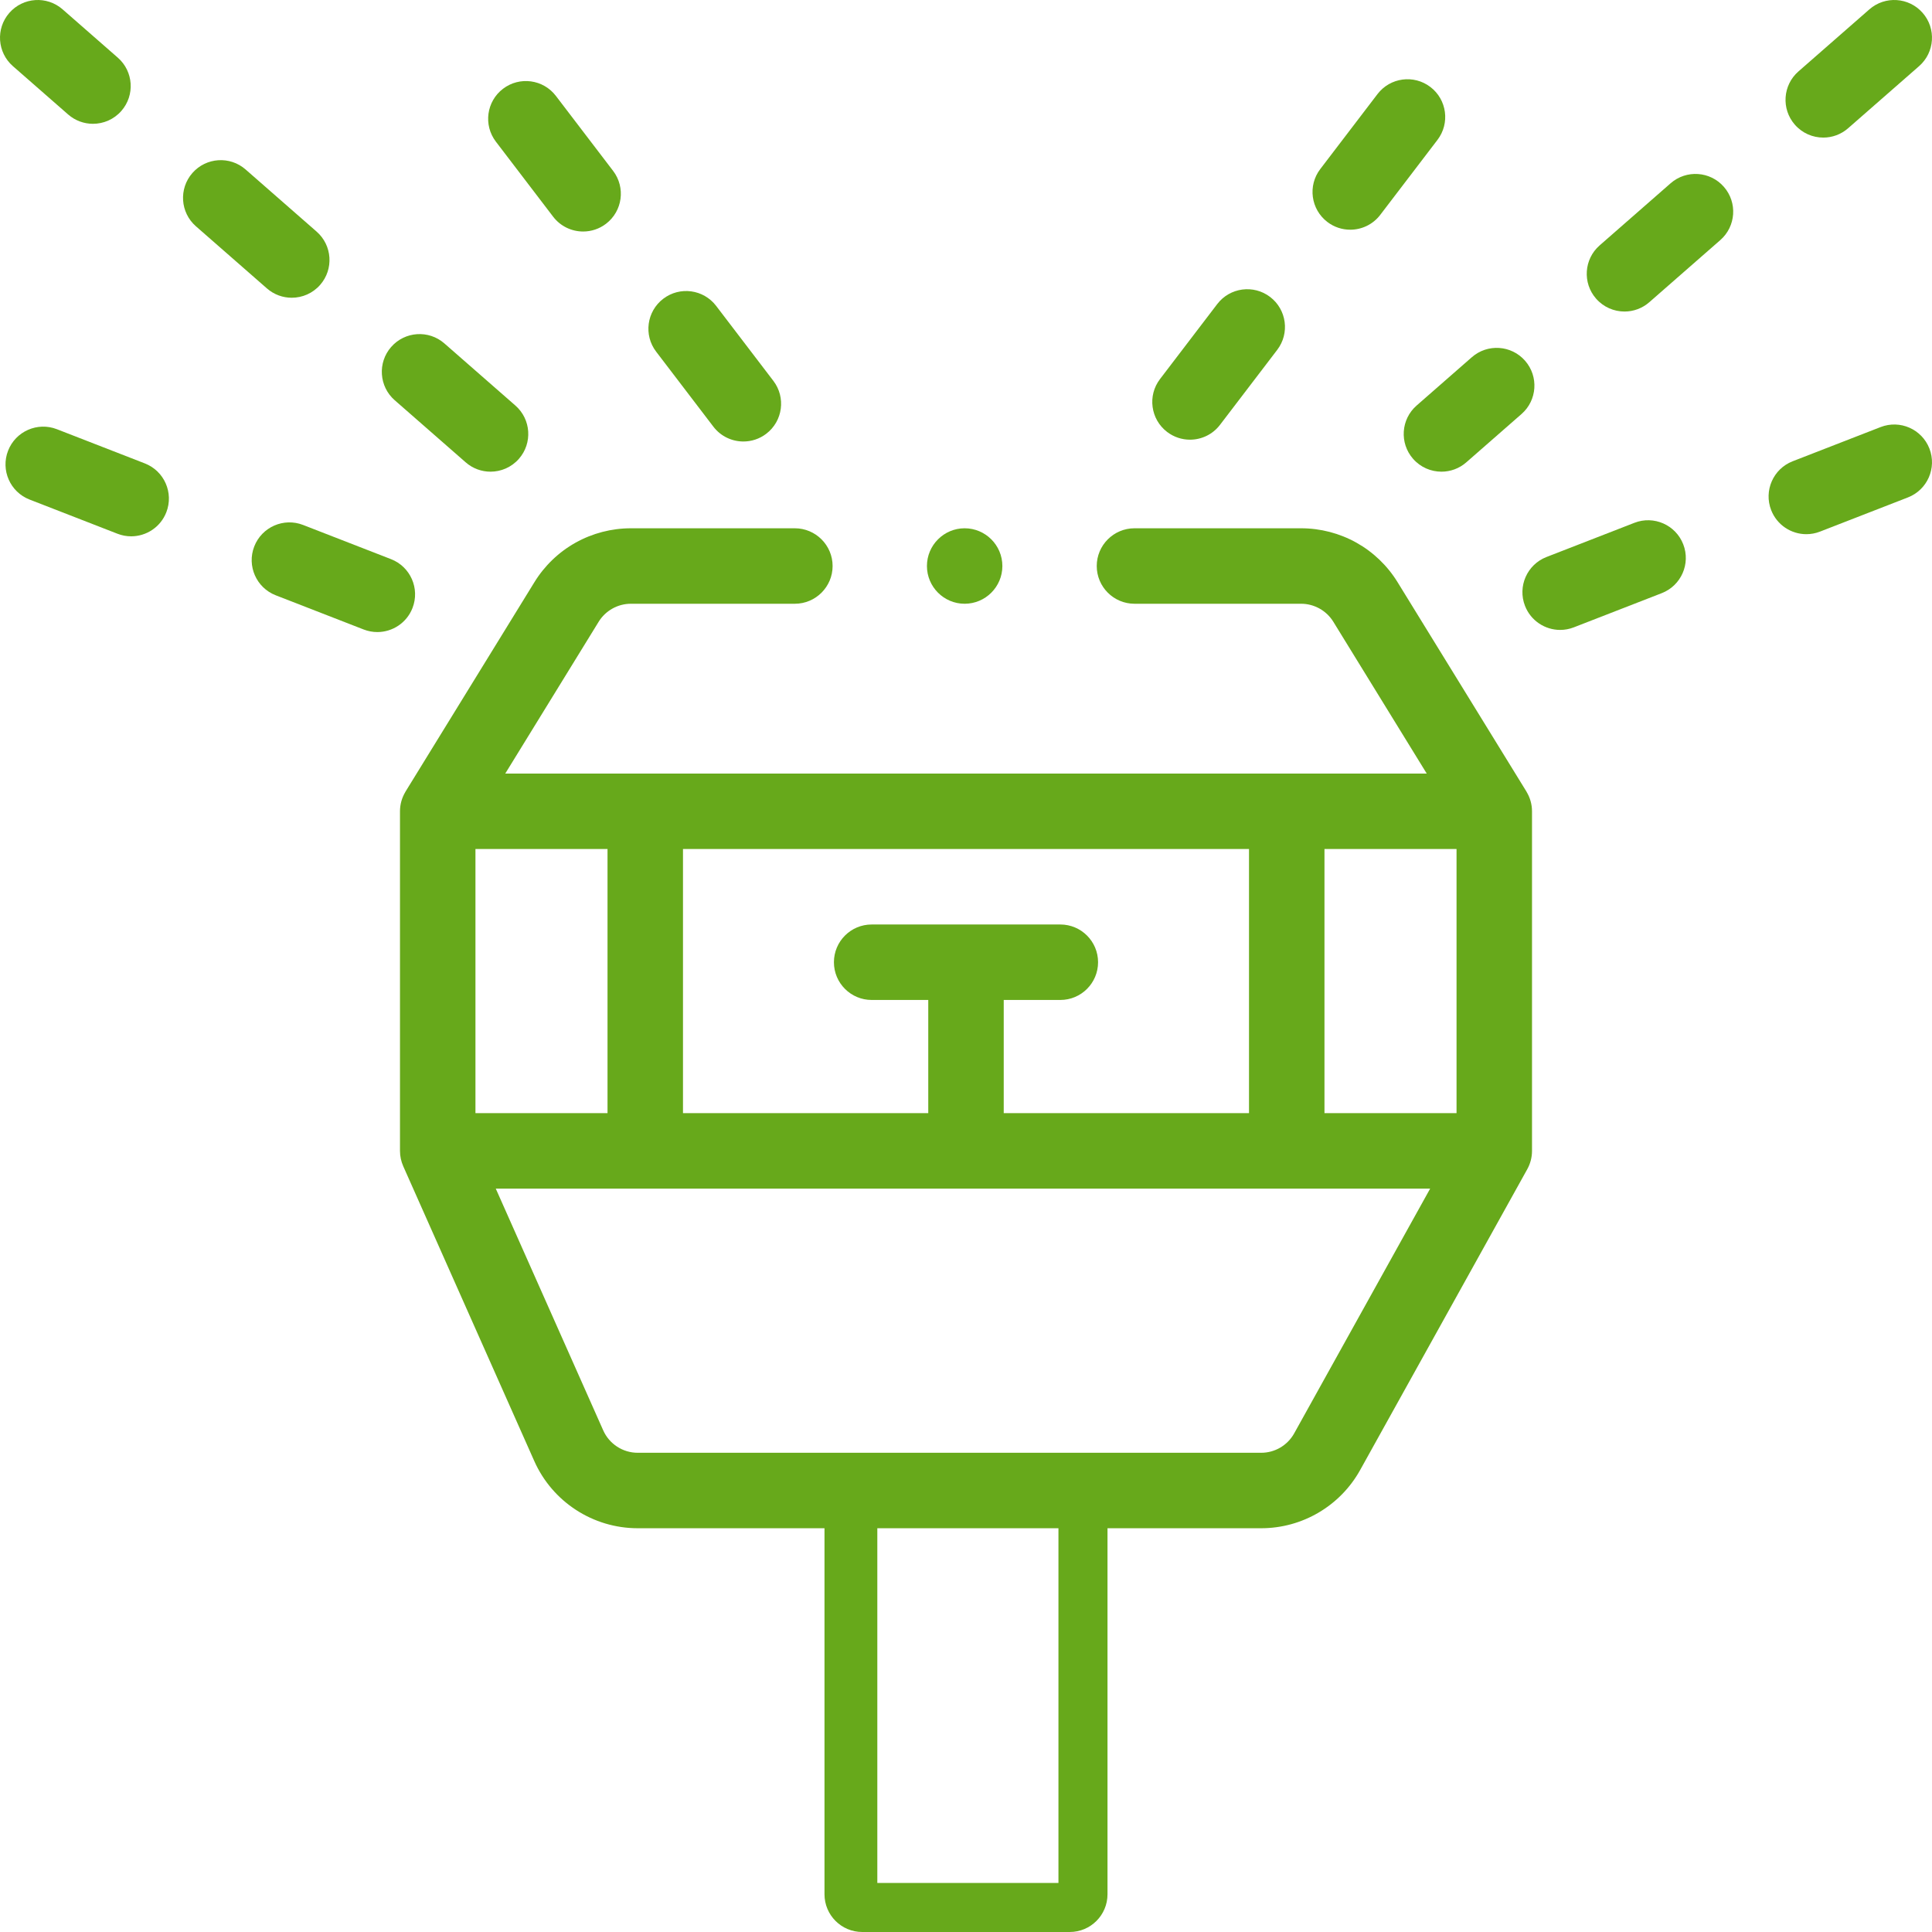 <svg width="512" height="512" viewBox="0 0 512 512" fill="none" xmlns="http://www.w3.org/2000/svg">
<g clip-path="url(#clip0)">
<path d="M309.298 114.47C311.11 115.852 313.242 116.521 315.357 116.521C318.369 116.521 321.346 115.166 323.314 112.587L338.48 92.713C341.831 88.323 340.987 82.047 336.597 78.697C332.207 75.347 325.931 76.189 322.581 80.58L307.415 100.454C304.064 104.844 304.908 111.12 309.298 114.47Z" fill="#67A91B"/>
<path d="M351.764 58.824C353.576 60.206 355.708 60.875 357.824 60.875C360.835 60.875 363.813 59.52 365.781 56.941L380.948 37.067C384.299 32.676 383.455 26.401 379.065 23.05C374.674 19.7 368.4 20.542 365.048 24.933L349.881 44.807C346.531 49.198 347.374 55.473 351.764 58.824Z" fill="#67A91B"/>
<path d="M374.472 121.585C376.45 123.845 379.218 125 382.002 125C384.339 125 386.687 124.186 388.583 122.526L403.222 109.716C407.379 106.079 407.8 99.761 404.163 95.605C400.526 91.448 394.208 91.028 390.052 94.664L375.413 107.474C371.257 111.111 370.836 117.429 374.472 121.585Z" fill="#67A91B"/>
<path d="M442.733 48.569L423.919 65.032C419.763 68.669 419.341 74.987 422.978 79.143C424.956 81.403 427.724 82.558 430.508 82.558C432.845 82.558 435.193 81.744 437.089 80.084L455.903 63.621C460.059 59.984 460.481 53.666 456.844 49.51C453.207 45.354 446.889 44.934 442.733 48.569Z" fill="#67A91B"/>
<path d="M483.187 36.462C485.524 36.462 487.871 35.648 489.768 33.988L508.582 17.526C512.738 13.889 513.16 7.571 509.523 3.415C505.887 -0.741 499.569 -1.162 495.412 2.474L476.598 18.936C472.442 22.573 472.02 28.891 475.657 33.047C477.634 35.307 480.403 36.462 483.187 36.462Z" fill="#67A91B"/>
<path d="M433.133 138.551L409.833 147.613C404.686 149.614 402.136 155.41 404.138 160.557C405.677 164.514 409.456 166.935 413.46 166.935C414.666 166.935 415.891 166.715 417.082 166.252L440.382 157.19C445.529 155.189 448.079 149.393 446.077 144.246C444.076 139.099 438.28 136.549 433.133 138.551Z" fill="#67A91B"/>
<path d="M511.317 118.876C509.315 113.729 503.52 111.179 498.373 113.18L475.073 122.241C469.926 124.243 467.376 130.038 469.377 135.186C470.916 139.143 474.695 141.564 478.7 141.564C479.905 141.564 481.131 141.345 482.322 140.881L505.622 131.82C510.769 129.818 513.319 124.023 511.317 118.876Z" fill="#67A91B"/>
<path d="M189.05 113.067C191.018 115.646 193.995 117.001 197.007 117.001C199.122 117.001 201.255 116.333 203.067 114.95C207.457 111.599 208.3 105.324 204.95 100.933L189.783 81.059C186.432 76.669 180.157 75.825 175.766 79.176C171.376 82.527 170.533 88.802 173.883 93.193L189.05 113.067Z" fill="#67A91B"/>
<path d="M146.582 57.42C148.55 59.999 151.527 61.354 154.539 61.354C156.654 61.354 158.787 60.686 160.598 59.303C164.989 55.952 165.832 49.677 162.481 45.287L147.315 25.413C143.964 21.022 137.689 20.179 133.299 23.53C128.908 26.881 128.065 33.156 131.416 37.546L146.582 57.42Z" fill="#67A91B"/>
<path d="M77.316 78.905C80.099 78.905 82.869 77.749 84.846 75.49C88.483 71.334 88.061 65.016 83.905 61.379L65.09 44.916C60.934 41.28 54.616 41.7 50.979 45.857C47.342 50.013 47.764 56.331 51.92 59.968L70.734 76.431C72.632 78.09 74.978 78.905 77.316 78.905Z" fill="#67A91B"/>
<path d="M104.6 106.064L123.414 122.526C125.311 124.186 127.658 125 129.995 125C132.778 125 135.548 123.844 137.525 121.585C141.162 117.429 140.74 111.111 136.584 107.474L117.77 91.012C113.614 87.376 107.296 87.796 103.659 91.953C100.023 96.109 100.444 102.427 104.6 106.064Z" fill="#67A91B"/>
<path d="M3.415 17.526L18.054 30.336C19.951 31.996 22.298 32.81 24.635 32.81C27.418 32.81 30.188 31.654 32.165 29.395C35.802 25.239 35.381 18.921 31.224 15.284L16.585 2.474C12.429 -1.162 6.112 -0.742 2.474 3.415C-1.162 7.571 -0.741 13.889 3.415 17.526Z" fill="#67A91B"/>
<path d="M38.384 122.809L15.084 113.747C9.936 111.746 4.141 114.295 2.14 119.442C0.138 124.589 2.688 130.385 7.835 132.386L31.135 141.448C32.326 141.911 33.551 142.131 34.757 142.131C38.761 142.131 42.541 139.709 44.079 135.753C46.082 130.606 43.532 124.811 38.384 122.809Z" fill="#67A91B"/>
<path d="M109.319 161.125C111.321 155.978 108.771 150.182 103.624 148.181L80.324 139.12C75.178 137.117 69.381 139.668 67.379 144.815C65.378 149.962 67.928 155.758 73.075 157.76L96.375 166.821C97.566 167.284 98.791 167.504 99.997 167.504C104.001 167.503 107.781 165.081 109.319 161.125Z" fill="#67A91B"/>
<path d="M404.518 209.76L370.368 154.28C367.688 149.92 363.918 146.3 359.458 143.81C354.998 141.32 349.938 140 344.818 140H300.648C295.128 140 290.648 144.49 290.648 150C290.648 155.51 295.128 160 300.648 160H344.818C348.268 160 351.528 161.82 353.338 164.76L378.098 205H133.899L158.659 164.76C160.469 161.82 163.729 160 167.179 160H210.639C216.159 160 220.649 155.51 220.649 150C220.649 144.49 216.159 140 210.639 140H167.179C162.059 140 156.999 141.32 152.539 143.81C148.079 146.3 144.309 149.92 141.629 154.28L107.479 209.76C107.451 209.806 107.433 209.852 107.41 209.898C106.52 211.393 106 213.134 106 215V305C106 306.435 106.308 307.796 106.852 309.029C106.857 309.04 106.857 309.05 106.862 309.061L141.583 387.183C146.393 398.006 157.154 404.999 168.997 404.999H218.499V501.999C218.499 507.522 222.976 511.999 228.499 511.999H283.499C289.022 511.999 293.499 507.522 293.499 501.999V404.999H334.231C345.119 404.999 355.167 399.086 360.455 389.568L404.74 309.855C404.743 309.85 404.743 309.845 404.746 309.84C405.542 308.405 405.998 306.756 405.998 304.998V214.998C405.998 213.131 405.477 211.39 404.586 209.894C404.563 209.851 404.546 209.806 404.518 209.76ZM385.998 225V295H350.998V225H385.998ZM330.998 225V295H265.998V265H280.998C286.521 265 290.998 260.523 290.998 255C290.998 249.477 286.521 245 280.998 245H230.998C225.475 245 220.998 249.477 220.998 255C220.998 260.523 225.475 265 230.998 265H245.998V295H180.998V225H330.998ZM160.999 225V295H125.999V225H160.999ZM280.499 499H232.499V405H280.499V499ZM342.971 379.857C341.208 383.03 337.859 385.001 334.23 385.001H168.997C165.049 385.001 161.462 382.67 159.859 379.062L131.387 315H379.003L342.971 379.857Z" fill="#67A91B"/>
<path d="M255.638 160C261.158 160 265.638 155.51 265.638 150C265.638 144.49 261.158 140 255.638 140C250.128 140 245.648 144.49 245.648 150C245.649 155.51 250.129 160 255.638 160Z" fill="#67A91B"/>
</g>
<defs>
<clipPath id="clip0">
<rect width="512" height="512" fill="white"/>
</clipPath>
</defs>
</svg>
